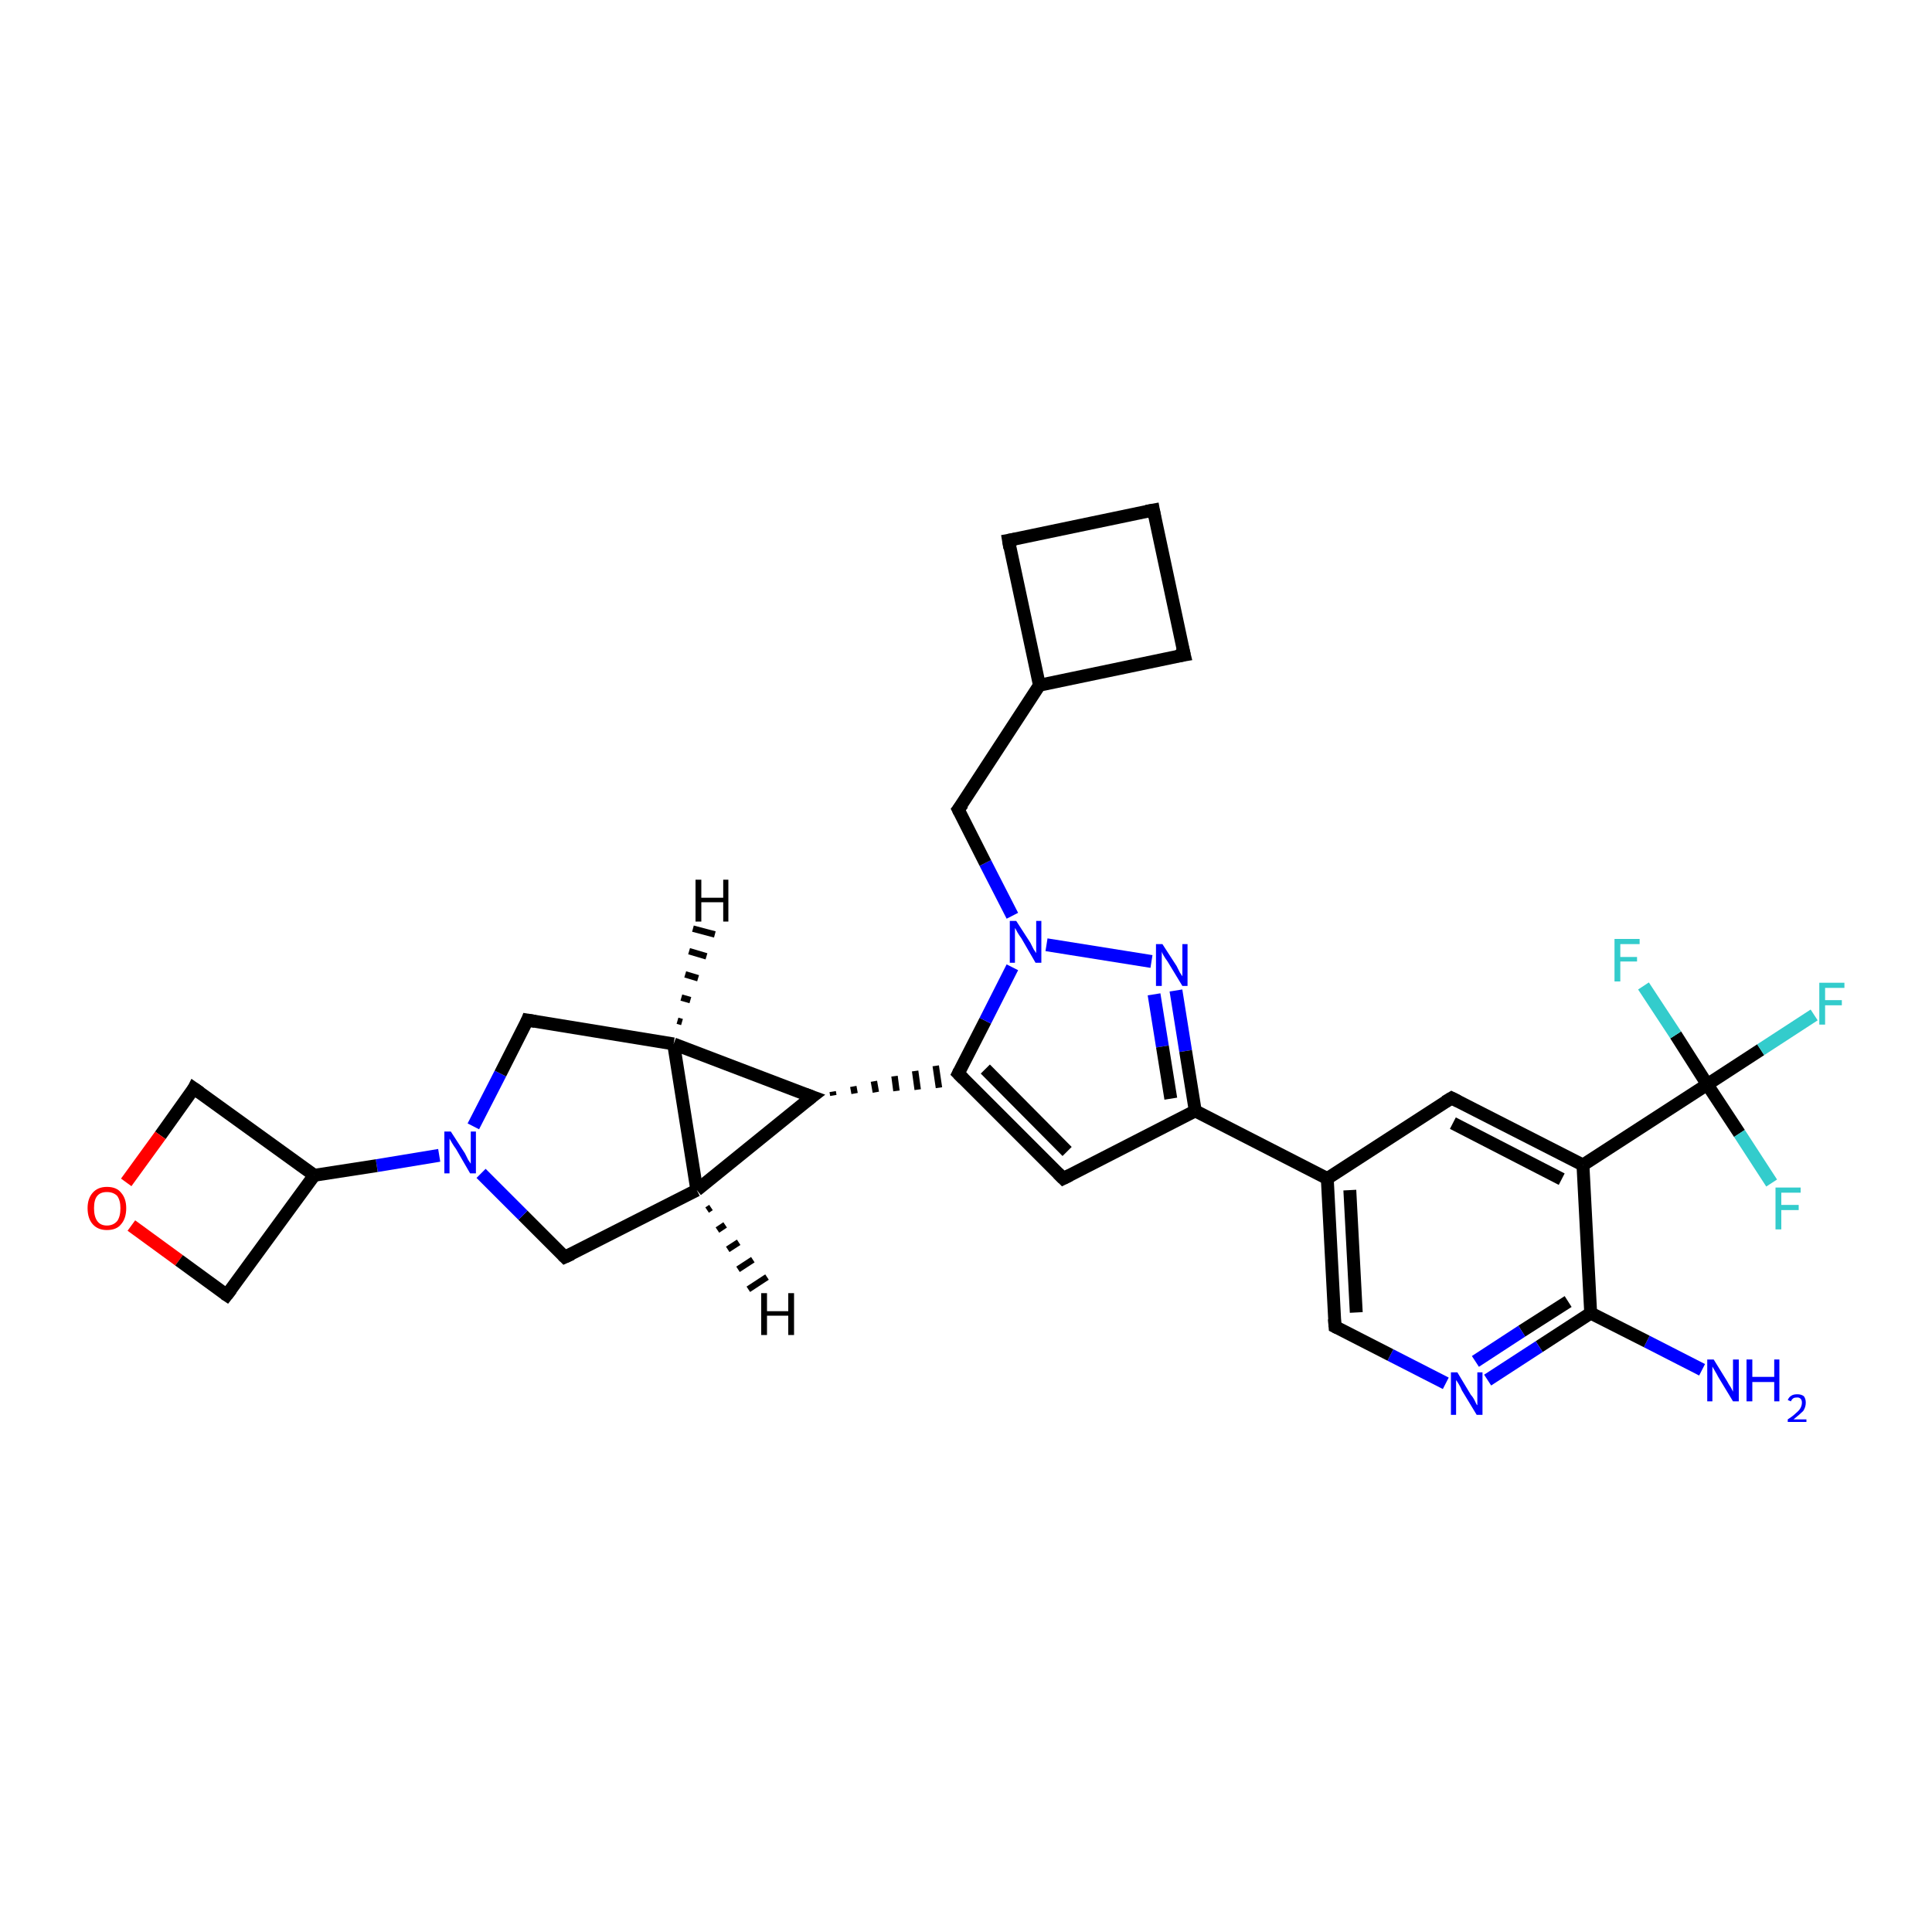 <?xml version='1.0' encoding='iso-8859-1'?>
<svg version='1.1' baseProfile='full'
              xmlns='http://www.w3.org/2000/svg'
                      xmlns:rdkit='http://www.rdkit.org/xml'
                      xmlns:xlink='http://www.w3.org/1999/xlink'
                  xml:space='preserve'
width='300px' height='300px' viewBox='0 0 300 300'>
<!-- END OF HEADER -->
<rect style='opacity:1.0;fill:#FFFFFF;stroke:none' width='300.0' height='300.0' x='0.0' y='0.0'> </rect>
<path class='bond-0 atom-0 atom-1' d='M 264.3,212.7 L 255.7,208.3' style='fill:none;fill-rule:evenodd;stroke:#0000FF;stroke-width:2.0px;stroke-linecap:butt;stroke-linejoin:miter;stroke-opacity:1' />
<path class='bond-0 atom-0 atom-1' d='M 255.7,208.3 L 247.0,203.9' style='fill:none;fill-rule:evenodd;stroke:#000000;stroke-width:2.0px;stroke-linecap:butt;stroke-linejoin:miter;stroke-opacity:1' />
<path class='bond-1 atom-1 atom-2' d='M 247.0,203.9 L 239.0,209.1' style='fill:none;fill-rule:evenodd;stroke:#000000;stroke-width:2.0px;stroke-linecap:butt;stroke-linejoin:miter;stroke-opacity:1' />
<path class='bond-1 atom-1 atom-2' d='M 239.0,209.1 L 231.0,214.3' style='fill:none;fill-rule:evenodd;stroke:#0000FF;stroke-width:2.0px;stroke-linecap:butt;stroke-linejoin:miter;stroke-opacity:1' />
<path class='bond-1 atom-1 atom-2' d='M 243.5,202.1 L 236.3,206.7' style='fill:none;fill-rule:evenodd;stroke:#000000;stroke-width:2.0px;stroke-linecap:butt;stroke-linejoin:miter;stroke-opacity:1' />
<path class='bond-1 atom-1 atom-2' d='M 236.3,206.7 L 229.1,211.4' style='fill:none;fill-rule:evenodd;stroke:#0000FF;stroke-width:2.0px;stroke-linecap:butt;stroke-linejoin:miter;stroke-opacity:1' />
<path class='bond-2 atom-2 atom-3' d='M 224.5,214.8 L 215.9,210.4' style='fill:none;fill-rule:evenodd;stroke:#0000FF;stroke-width:2.0px;stroke-linecap:butt;stroke-linejoin:miter;stroke-opacity:1' />
<path class='bond-2 atom-2 atom-3' d='M 215.9,210.4 L 207.3,206.0' style='fill:none;fill-rule:evenodd;stroke:#000000;stroke-width:2.0px;stroke-linecap:butt;stroke-linejoin:miter;stroke-opacity:1' />
<path class='bond-3 atom-3 atom-4' d='M 207.3,206.0 L 206.1,183.0' style='fill:none;fill-rule:evenodd;stroke:#000000;stroke-width:2.0px;stroke-linecap:butt;stroke-linejoin:miter;stroke-opacity:1' />
<path class='bond-3 atom-3 atom-4' d='M 210.6,203.8 L 209.6,184.8' style='fill:none;fill-rule:evenodd;stroke:#000000;stroke-width:2.0px;stroke-linecap:butt;stroke-linejoin:miter;stroke-opacity:1' />
<path class='bond-4 atom-4 atom-5' d='M 206.1,183.0 L 225.4,170.5' style='fill:none;fill-rule:evenodd;stroke:#000000;stroke-width:2.0px;stroke-linecap:butt;stroke-linejoin:miter;stroke-opacity:1' />
<path class='bond-5 atom-5 atom-6' d='M 225.4,170.5 L 245.8,180.9' style='fill:none;fill-rule:evenodd;stroke:#000000;stroke-width:2.0px;stroke-linecap:butt;stroke-linejoin:miter;stroke-opacity:1' />
<path class='bond-5 atom-5 atom-6' d='M 225.6,174.4 L 242.5,183.1' style='fill:none;fill-rule:evenodd;stroke:#000000;stroke-width:2.0px;stroke-linecap:butt;stroke-linejoin:miter;stroke-opacity:1' />
<path class='bond-6 atom-6 atom-7' d='M 245.8,180.9 L 265.1,168.4' style='fill:none;fill-rule:evenodd;stroke:#000000;stroke-width:2.0px;stroke-linecap:butt;stroke-linejoin:miter;stroke-opacity:1' />
<path class='bond-7 atom-7 atom-8' d='M 265.1,168.4 L 273.4,163.0' style='fill:none;fill-rule:evenodd;stroke:#000000;stroke-width:2.0px;stroke-linecap:butt;stroke-linejoin:miter;stroke-opacity:1' />
<path class='bond-7 atom-7 atom-8' d='M 273.4,163.0 L 281.7,157.6' style='fill:none;fill-rule:evenodd;stroke:#33CCCC;stroke-width:2.0px;stroke-linecap:butt;stroke-linejoin:miter;stroke-opacity:1' />
<path class='bond-8 atom-7 atom-9' d='M 265.1,168.4 L 260.2,160.7' style='fill:none;fill-rule:evenodd;stroke:#000000;stroke-width:2.0px;stroke-linecap:butt;stroke-linejoin:miter;stroke-opacity:1' />
<path class='bond-8 atom-7 atom-9' d='M 260.2,160.7 L 255.2,153.1' style='fill:none;fill-rule:evenodd;stroke:#33CCCC;stroke-width:2.0px;stroke-linecap:butt;stroke-linejoin:miter;stroke-opacity:1' />
<path class='bond-9 atom-7 atom-10' d='M 265.1,168.4 L 270.1,176.0' style='fill:none;fill-rule:evenodd;stroke:#000000;stroke-width:2.0px;stroke-linecap:butt;stroke-linejoin:miter;stroke-opacity:1' />
<path class='bond-9 atom-7 atom-10' d='M 270.1,176.0 L 275.1,183.7' style='fill:none;fill-rule:evenodd;stroke:#33CCCC;stroke-width:2.0px;stroke-linecap:butt;stroke-linejoin:miter;stroke-opacity:1' />
<path class='bond-10 atom-4 atom-11' d='M 206.1,183.0 L 185.6,172.5' style='fill:none;fill-rule:evenodd;stroke:#000000;stroke-width:2.0px;stroke-linecap:butt;stroke-linejoin:miter;stroke-opacity:1' />
<path class='bond-11 atom-11 atom-12' d='M 185.6,172.5 L 165.1,183.0' style='fill:none;fill-rule:evenodd;stroke:#000000;stroke-width:2.0px;stroke-linecap:butt;stroke-linejoin:miter;stroke-opacity:1' />
<path class='bond-12 atom-12 atom-13' d='M 165.1,183.0 L 148.8,166.7' style='fill:none;fill-rule:evenodd;stroke:#000000;stroke-width:2.0px;stroke-linecap:butt;stroke-linejoin:miter;stroke-opacity:1' />
<path class='bond-12 atom-12 atom-13' d='M 165.7,178.8 L 153.0,166.0' style='fill:none;fill-rule:evenodd;stroke:#000000;stroke-width:2.0px;stroke-linecap:butt;stroke-linejoin:miter;stroke-opacity:1' />
<path class='bond-13 atom-14 atom-13' d='M 129.4,170.1 L 129.3,169.5' style='fill:none;fill-rule:evenodd;stroke:#000000;stroke-width:1.0px;stroke-linecap:butt;stroke-linejoin:miter;stroke-opacity:1' />
<path class='bond-13 atom-14 atom-13' d='M 132.7,169.8 L 132.5,168.7' style='fill:none;fill-rule:evenodd;stroke:#000000;stroke-width:1.0px;stroke-linecap:butt;stroke-linejoin:miter;stroke-opacity:1' />
<path class='bond-13 atom-14 atom-13' d='M 136.0,169.6 L 135.7,167.9' style='fill:none;fill-rule:evenodd;stroke:#000000;stroke-width:1.0px;stroke-linecap:butt;stroke-linejoin:miter;stroke-opacity:1' />
<path class='bond-13 atom-14 atom-13' d='M 139.2,169.4 L 138.9,167.1' style='fill:none;fill-rule:evenodd;stroke:#000000;stroke-width:1.0px;stroke-linecap:butt;stroke-linejoin:miter;stroke-opacity:1' />
<path class='bond-13 atom-14 atom-13' d='M 142.5,169.2 L 142.1,166.3' style='fill:none;fill-rule:evenodd;stroke:#000000;stroke-width:1.0px;stroke-linecap:butt;stroke-linejoin:miter;stroke-opacity:1' />
<path class='bond-13 atom-14 atom-13' d='M 145.8,168.9 L 145.3,165.5' style='fill:none;fill-rule:evenodd;stroke:#000000;stroke-width:1.0px;stroke-linecap:butt;stroke-linejoin:miter;stroke-opacity:1' />
<path class='bond-14 atom-14 atom-15' d='M 126.1,170.3 L 108.2,184.8' style='fill:none;fill-rule:evenodd;stroke:#000000;stroke-width:2.0px;stroke-linecap:butt;stroke-linejoin:miter;stroke-opacity:1' />
<path class='bond-15 atom-15 atom-16' d='M 108.2,184.8 L 87.7,195.2' style='fill:none;fill-rule:evenodd;stroke:#000000;stroke-width:2.0px;stroke-linecap:butt;stroke-linejoin:miter;stroke-opacity:1' />
<path class='bond-16 atom-16 atom-17' d='M 87.7,195.2 L 81.2,188.7' style='fill:none;fill-rule:evenodd;stroke:#000000;stroke-width:2.0px;stroke-linecap:butt;stroke-linejoin:miter;stroke-opacity:1' />
<path class='bond-16 atom-16 atom-17' d='M 81.2,188.7 L 74.7,182.2' style='fill:none;fill-rule:evenodd;stroke:#0000FF;stroke-width:2.0px;stroke-linecap:butt;stroke-linejoin:miter;stroke-opacity:1' />
<path class='bond-17 atom-17 atom-18' d='M 73.5,174.9 L 77.7,166.7' style='fill:none;fill-rule:evenodd;stroke:#0000FF;stroke-width:2.0px;stroke-linecap:butt;stroke-linejoin:miter;stroke-opacity:1' />
<path class='bond-17 atom-17 atom-18' d='M 77.7,166.7 L 81.9,158.4' style='fill:none;fill-rule:evenodd;stroke:#000000;stroke-width:2.0px;stroke-linecap:butt;stroke-linejoin:miter;stroke-opacity:1' />
<path class='bond-18 atom-18 atom-19' d='M 81.9,158.4 L 104.6,162.1' style='fill:none;fill-rule:evenodd;stroke:#000000;stroke-width:2.0px;stroke-linecap:butt;stroke-linejoin:miter;stroke-opacity:1' />
<path class='bond-19 atom-17 atom-20' d='M 68.2,179.4 L 58.5,181.0' style='fill:none;fill-rule:evenodd;stroke:#0000FF;stroke-width:2.0px;stroke-linecap:butt;stroke-linejoin:miter;stroke-opacity:1' />
<path class='bond-19 atom-17 atom-20' d='M 58.5,181.0 L 48.8,182.5' style='fill:none;fill-rule:evenodd;stroke:#000000;stroke-width:2.0px;stroke-linecap:butt;stroke-linejoin:miter;stroke-opacity:1' />
<path class='bond-20 atom-20 atom-21' d='M 48.8,182.5 L 30.1,169.0' style='fill:none;fill-rule:evenodd;stroke:#000000;stroke-width:2.0px;stroke-linecap:butt;stroke-linejoin:miter;stroke-opacity:1' />
<path class='bond-21 atom-21 atom-22' d='M 30.1,169.0 L 24.9,176.3' style='fill:none;fill-rule:evenodd;stroke:#000000;stroke-width:2.0px;stroke-linecap:butt;stroke-linejoin:miter;stroke-opacity:1' />
<path class='bond-21 atom-21 atom-22' d='M 24.9,176.3 L 19.6,183.6' style='fill:none;fill-rule:evenodd;stroke:#FF0000;stroke-width:2.0px;stroke-linecap:butt;stroke-linejoin:miter;stroke-opacity:1' />
<path class='bond-22 atom-22 atom-23' d='M 20.4,190.3 L 27.8,195.7' style='fill:none;fill-rule:evenodd;stroke:#FF0000;stroke-width:2.0px;stroke-linecap:butt;stroke-linejoin:miter;stroke-opacity:1' />
<path class='bond-22 atom-22 atom-23' d='M 27.8,195.7 L 35.2,201.1' style='fill:none;fill-rule:evenodd;stroke:#000000;stroke-width:2.0px;stroke-linecap:butt;stroke-linejoin:miter;stroke-opacity:1' />
<path class='bond-23 atom-13 atom-24' d='M 148.8,166.7 L 153.0,158.5' style='fill:none;fill-rule:evenodd;stroke:#000000;stroke-width:2.0px;stroke-linecap:butt;stroke-linejoin:miter;stroke-opacity:1' />
<path class='bond-23 atom-13 atom-24' d='M 153.0,158.5 L 157.2,150.2' style='fill:none;fill-rule:evenodd;stroke:#0000FF;stroke-width:2.0px;stroke-linecap:butt;stroke-linejoin:miter;stroke-opacity:1' />
<path class='bond-24 atom-24 atom-25' d='M 157.2,142.2 L 153.0,134.0' style='fill:none;fill-rule:evenodd;stroke:#0000FF;stroke-width:2.0px;stroke-linecap:butt;stroke-linejoin:miter;stroke-opacity:1' />
<path class='bond-24 atom-24 atom-25' d='M 153.0,134.0 L 148.8,125.7' style='fill:none;fill-rule:evenodd;stroke:#000000;stroke-width:2.0px;stroke-linecap:butt;stroke-linejoin:miter;stroke-opacity:1' />
<path class='bond-25 atom-25 atom-26' d='M 148.8,125.7 L 161.4,106.4' style='fill:none;fill-rule:evenodd;stroke:#000000;stroke-width:2.0px;stroke-linecap:butt;stroke-linejoin:miter;stroke-opacity:1' />
<path class='bond-26 atom-26 atom-27' d='M 161.4,106.4 L 183.9,101.7' style='fill:none;fill-rule:evenodd;stroke:#000000;stroke-width:2.0px;stroke-linecap:butt;stroke-linejoin:miter;stroke-opacity:1' />
<path class='bond-27 atom-27 atom-28' d='M 183.9,101.7 L 179.1,79.2' style='fill:none;fill-rule:evenodd;stroke:#000000;stroke-width:2.0px;stroke-linecap:butt;stroke-linejoin:miter;stroke-opacity:1' />
<path class='bond-28 atom-28 atom-29' d='M 179.1,79.2 L 156.6,83.9' style='fill:none;fill-rule:evenodd;stroke:#000000;stroke-width:2.0px;stroke-linecap:butt;stroke-linejoin:miter;stroke-opacity:1' />
<path class='bond-29 atom-24 atom-30' d='M 162.5,146.7 L 178.8,149.3' style='fill:none;fill-rule:evenodd;stroke:#0000FF;stroke-width:2.0px;stroke-linecap:butt;stroke-linejoin:miter;stroke-opacity:1' />
<path class='bond-30 atom-6 atom-1' d='M 245.8,180.9 L 247.0,203.9' style='fill:none;fill-rule:evenodd;stroke:#000000;stroke-width:2.0px;stroke-linecap:butt;stroke-linejoin:miter;stroke-opacity:1' />
<path class='bond-31 atom-30 atom-11' d='M 182.6,153.8 L 184.1,163.2' style='fill:none;fill-rule:evenodd;stroke:#0000FF;stroke-width:2.0px;stroke-linecap:butt;stroke-linejoin:miter;stroke-opacity:1' />
<path class='bond-31 atom-30 atom-11' d='M 184.1,163.2 L 185.6,172.5' style='fill:none;fill-rule:evenodd;stroke:#000000;stroke-width:2.0px;stroke-linecap:butt;stroke-linejoin:miter;stroke-opacity:1' />
<path class='bond-31 atom-30 atom-11' d='M 179.2,154.4 L 180.5,162.5' style='fill:none;fill-rule:evenodd;stroke:#0000FF;stroke-width:2.0px;stroke-linecap:butt;stroke-linejoin:miter;stroke-opacity:1' />
<path class='bond-31 atom-30 atom-11' d='M 180.5,162.5 L 181.8,170.6' style='fill:none;fill-rule:evenodd;stroke:#000000;stroke-width:2.0px;stroke-linecap:butt;stroke-linejoin:miter;stroke-opacity:1' />
<path class='bond-32 atom-19 atom-14' d='M 104.6,162.1 L 126.1,170.3' style='fill:none;fill-rule:evenodd;stroke:#000000;stroke-width:2.0px;stroke-linecap:butt;stroke-linejoin:miter;stroke-opacity:1' />
<path class='bond-33 atom-23 atom-20' d='M 35.2,201.1 L 48.8,182.5' style='fill:none;fill-rule:evenodd;stroke:#000000;stroke-width:2.0px;stroke-linecap:butt;stroke-linejoin:miter;stroke-opacity:1' />
<path class='bond-34 atom-29 atom-26' d='M 156.6,83.9 L 161.4,106.4' style='fill:none;fill-rule:evenodd;stroke:#000000;stroke-width:2.0px;stroke-linecap:butt;stroke-linejoin:miter;stroke-opacity:1' />
<path class='bond-35 atom-19 atom-15' d='M 104.6,162.1 L 108.2,184.8' style='fill:none;fill-rule:evenodd;stroke:#000000;stroke-width:2.0px;stroke-linecap:butt;stroke-linejoin:miter;stroke-opacity:1' />
<path class='bond-36 atom-15 atom-31' d='M 110.4,187.5 L 109.8,187.9' style='fill:none;fill-rule:evenodd;stroke:#000000;stroke-width:1.0px;stroke-linecap:butt;stroke-linejoin:miter;stroke-opacity:1' />
<path class='bond-36 atom-15 atom-31' d='M 112.6,190.2 L 111.4,191.0' style='fill:none;fill-rule:evenodd;stroke:#000000;stroke-width:1.0px;stroke-linecap:butt;stroke-linejoin:miter;stroke-opacity:1' />
<path class='bond-36 atom-15 atom-31' d='M 114.7,192.9 L 113.0,194.0' style='fill:none;fill-rule:evenodd;stroke:#000000;stroke-width:1.0px;stroke-linecap:butt;stroke-linejoin:miter;stroke-opacity:1' />
<path class='bond-36 atom-15 atom-31' d='M 116.9,195.6 L 114.6,197.1' style='fill:none;fill-rule:evenodd;stroke:#000000;stroke-width:1.0px;stroke-linecap:butt;stroke-linejoin:miter;stroke-opacity:1' />
<path class='bond-36 atom-15 atom-31' d='M 119.1,198.3 L 116.2,200.2' style='fill:none;fill-rule:evenodd;stroke:#000000;stroke-width:1.0px;stroke-linecap:butt;stroke-linejoin:miter;stroke-opacity:1' />
<path class='bond-37 atom-19 atom-32' d='M 105.2,158.5 L 105.9,158.7' style='fill:none;fill-rule:evenodd;stroke:#000000;stroke-width:1.0px;stroke-linecap:butt;stroke-linejoin:miter;stroke-opacity:1' />
<path class='bond-37 atom-19 atom-32' d='M 105.8,154.9 L 107.2,155.3' style='fill:none;fill-rule:evenodd;stroke:#000000;stroke-width:1.0px;stroke-linecap:butt;stroke-linejoin:miter;stroke-opacity:1' />
<path class='bond-37 atom-19 atom-32' d='M 106.4,151.3 L 108.4,151.9' style='fill:none;fill-rule:evenodd;stroke:#000000;stroke-width:1.0px;stroke-linecap:butt;stroke-linejoin:miter;stroke-opacity:1' />
<path class='bond-37 atom-19 atom-32' d='M 107.0,147.7 L 109.7,148.5' style='fill:none;fill-rule:evenodd;stroke:#000000;stroke-width:1.0px;stroke-linecap:butt;stroke-linejoin:miter;stroke-opacity:1' />
<path class='bond-37 atom-19 atom-32' d='M 107.6,144.2 L 111.0,145.1' style='fill:none;fill-rule:evenodd;stroke:#000000;stroke-width:1.0px;stroke-linecap:butt;stroke-linejoin:miter;stroke-opacity:1' />
<path d='M 207.7,206.2 L 207.3,206.0 L 207.2,204.8' style='fill:none;stroke:#000000;stroke-width:2.0px;stroke-linecap:butt;stroke-linejoin:miter;stroke-opacity:1;' />
<path d='M 224.4,171.1 L 225.4,170.5 L 226.4,171.0' style='fill:none;stroke:#000000;stroke-width:2.0px;stroke-linecap:butt;stroke-linejoin:miter;stroke-opacity:1;' />
<path d='M 166.1,182.5 L 165.1,183.0 L 164.3,182.2' style='fill:none;stroke:#000000;stroke-width:2.0px;stroke-linecap:butt;stroke-linejoin:miter;stroke-opacity:1;' />
<path d='M 149.6,167.5 L 148.8,166.7 L 149.0,166.3' style='fill:none;stroke:#000000;stroke-width:2.0px;stroke-linecap:butt;stroke-linejoin:miter;stroke-opacity:1;' />
<path d='M 125.2,171.0 L 126.1,170.3 L 125.0,169.9' style='fill:none;stroke:#000000;stroke-width:2.0px;stroke-linecap:butt;stroke-linejoin:miter;stroke-opacity:1;' />
<path d='M 88.8,194.7 L 87.7,195.2 L 87.4,194.9' style='fill:none;stroke:#000000;stroke-width:2.0px;stroke-linecap:butt;stroke-linejoin:miter;stroke-opacity:1;' />
<path d='M 81.7,158.9 L 81.9,158.4 L 83.1,158.6' style='fill:none;stroke:#000000;stroke-width:2.0px;stroke-linecap:butt;stroke-linejoin:miter;stroke-opacity:1;' />
<path d='M 31.1,169.7 L 30.1,169.0 L 29.9,169.4' style='fill:none;stroke:#000000;stroke-width:2.0px;stroke-linecap:butt;stroke-linejoin:miter;stroke-opacity:1;' />
<path d='M 34.9,200.9 L 35.2,201.1 L 35.9,200.2' style='fill:none;stroke:#000000;stroke-width:2.0px;stroke-linecap:butt;stroke-linejoin:miter;stroke-opacity:1;' />
<path d='M 149.0,126.1 L 148.8,125.7 L 149.5,124.8' style='fill:none;stroke:#000000;stroke-width:2.0px;stroke-linecap:butt;stroke-linejoin:miter;stroke-opacity:1;' />
<path d='M 182.7,101.9 L 183.9,101.7 L 183.6,100.5' style='fill:none;stroke:#000000;stroke-width:2.0px;stroke-linecap:butt;stroke-linejoin:miter;stroke-opacity:1;' />
<path d='M 179.3,80.3 L 179.1,79.2 L 178.0,79.4' style='fill:none;stroke:#000000;stroke-width:2.0px;stroke-linecap:butt;stroke-linejoin:miter;stroke-opacity:1;' />
<path d='M 157.7,83.7 L 156.6,83.9 L 156.8,85.1' style='fill:none;stroke:#000000;stroke-width:2.0px;stroke-linecap:butt;stroke-linejoin:miter;stroke-opacity:1;' />
<path class='atom-0' d='M 266.1 211.1
L 268.2 214.5
Q 268.4 214.9, 268.8 215.5
Q 269.1 216.1, 269.1 216.1
L 269.1 211.1
L 270.0 211.1
L 270.0 217.6
L 269.1 217.6
L 266.8 213.8
Q 266.6 213.4, 266.3 212.9
Q 266.0 212.4, 265.9 212.2
L 265.9 217.6
L 265.1 217.6
L 265.1 211.1
L 266.1 211.1
' fill='#0000FF'/>
<path class='atom-0' d='M 271.2 211.1
L 272.1 211.1
L 272.1 213.8
L 275.5 213.8
L 275.5 211.1
L 276.3 211.1
L 276.3 217.6
L 275.5 217.6
L 275.5 214.6
L 272.1 214.6
L 272.1 217.6
L 271.2 217.6
L 271.2 211.1
' fill='#0000FF'/>
<path class='atom-0' d='M 277.6 217.4
Q 277.8 216.9, 278.2 216.7
Q 278.5 216.5, 279.1 216.5
Q 279.7 216.5, 280.1 216.8
Q 280.4 217.2, 280.4 217.8
Q 280.4 218.5, 280.0 219.1
Q 279.5 219.6, 278.5 220.4
L 280.5 220.4
L 280.5 220.8
L 277.6 220.8
L 277.6 220.4
Q 278.4 219.9, 278.9 219.4
Q 279.4 219.0, 279.6 218.6
Q 279.8 218.2, 279.8 217.8
Q 279.8 217.4, 279.6 217.2
Q 279.4 217.0, 279.1 217.0
Q 278.7 217.0, 278.5 217.1
Q 278.2 217.3, 278.1 217.6
L 277.6 217.4
' fill='#0000FF'/>
<path class='atom-2' d='M 226.3 213.1
L 228.4 216.6
Q 228.7 216.9, 229.0 217.5
Q 229.3 218.2, 229.4 218.2
L 229.4 213.1
L 230.2 213.1
L 230.2 219.7
L 229.3 219.7
L 227.0 215.9
Q 226.8 215.4, 226.5 214.9
Q 226.2 214.4, 226.1 214.3
L 226.1 219.7
L 225.3 219.7
L 225.3 213.1
L 226.3 213.1
' fill='#0000FF'/>
<path class='atom-8' d='M 282.5 152.6
L 286.4 152.6
L 286.4 153.4
L 283.4 153.4
L 283.4 155.3
L 286.0 155.3
L 286.0 156.1
L 283.4 156.1
L 283.4 159.1
L 282.5 159.1
L 282.5 152.6
' fill='#33CCCC'/>
<path class='atom-9' d='M 250.7 145.8
L 254.6 145.8
L 254.6 146.6
L 251.6 146.6
L 251.6 148.6
L 254.2 148.6
L 254.2 149.3
L 251.6 149.3
L 251.6 152.4
L 250.7 152.4
L 250.7 145.8
' fill='#33CCCC'/>
<path class='atom-10' d='M 275.7 184.4
L 279.6 184.4
L 279.6 185.2
L 276.6 185.2
L 276.6 187.1
L 279.3 187.1
L 279.3 187.9
L 276.6 187.9
L 276.6 190.9
L 275.7 190.9
L 275.7 184.4
' fill='#33CCCC'/>
<path class='atom-17' d='M 70.0 175.7
L 72.2 179.1
Q 72.4 179.5, 72.7 180.1
Q 73.1 180.7, 73.1 180.7
L 73.1 175.7
L 73.9 175.7
L 73.9 182.2
L 73.0 182.2
L 70.8 178.4
Q 70.5 178.0, 70.2 177.5
Q 69.9 177.0, 69.8 176.8
L 69.8 182.2
L 69.0 182.2
L 69.0 175.7
L 70.0 175.7
' fill='#0000FF'/>
<path class='atom-22' d='M 13.6 187.6
Q 13.6 186.1, 14.4 185.2
Q 15.2 184.3, 16.6 184.3
Q 18.1 184.3, 18.8 185.2
Q 19.6 186.1, 19.6 187.6
Q 19.6 189.2, 18.8 190.1
Q 18.1 191.0, 16.6 191.0
Q 15.2 191.0, 14.4 190.1
Q 13.6 189.2, 13.6 187.6
M 16.6 190.3
Q 17.6 190.3, 18.2 189.6
Q 18.7 188.9, 18.7 187.6
Q 18.7 186.4, 18.2 185.7
Q 17.6 185.1, 16.6 185.1
Q 15.6 185.1, 15.1 185.7
Q 14.6 186.3, 14.6 187.6
Q 14.6 188.9, 15.1 189.6
Q 15.6 190.3, 16.6 190.3
' fill='#FF0000'/>
<path class='atom-24' d='M 157.8 143.0
L 160.0 146.4
Q 160.2 146.8, 160.5 147.4
Q 160.9 148.0, 160.9 148.0
L 160.9 143.0
L 161.7 143.0
L 161.7 149.5
L 160.8 149.5
L 158.6 145.7
Q 158.3 145.3, 158.0 144.8
Q 157.7 144.2, 157.6 144.1
L 157.6 149.5
L 156.8 149.5
L 156.8 143.0
L 157.8 143.0
' fill='#0000FF'/>
<path class='atom-30' d='M 180.5 146.6
L 182.7 150.0
Q 182.9 150.4, 183.2 151.0
Q 183.6 151.6, 183.6 151.6
L 183.6 146.6
L 184.4 146.6
L 184.4 153.1
L 183.6 153.1
L 181.3 149.3
Q 181.0 148.9, 180.7 148.4
Q 180.4 147.9, 180.4 147.7
L 180.4 153.1
L 179.5 153.1
L 179.5 146.6
L 180.5 146.6
' fill='#0000FF'/>
<path class='atom-31' d='M 118.2 200.8
L 119.1 200.8
L 119.1 203.6
L 122.4 203.6
L 122.4 200.8
L 123.3 200.8
L 123.3 207.3
L 122.4 207.3
L 122.4 204.3
L 119.1 204.3
L 119.1 207.3
L 118.2 207.3
L 118.2 200.8
' fill='#000000'/>
<path class='atom-32' d='M 108.0 136.6
L 108.9 136.6
L 108.9 139.4
L 112.3 139.4
L 112.3 136.6
L 113.1 136.6
L 113.1 143.1
L 112.3 143.1
L 112.3 140.1
L 108.9 140.1
L 108.9 143.1
L 108.0 143.1
L 108.0 136.6
' fill='#000000'/>
</svg>
